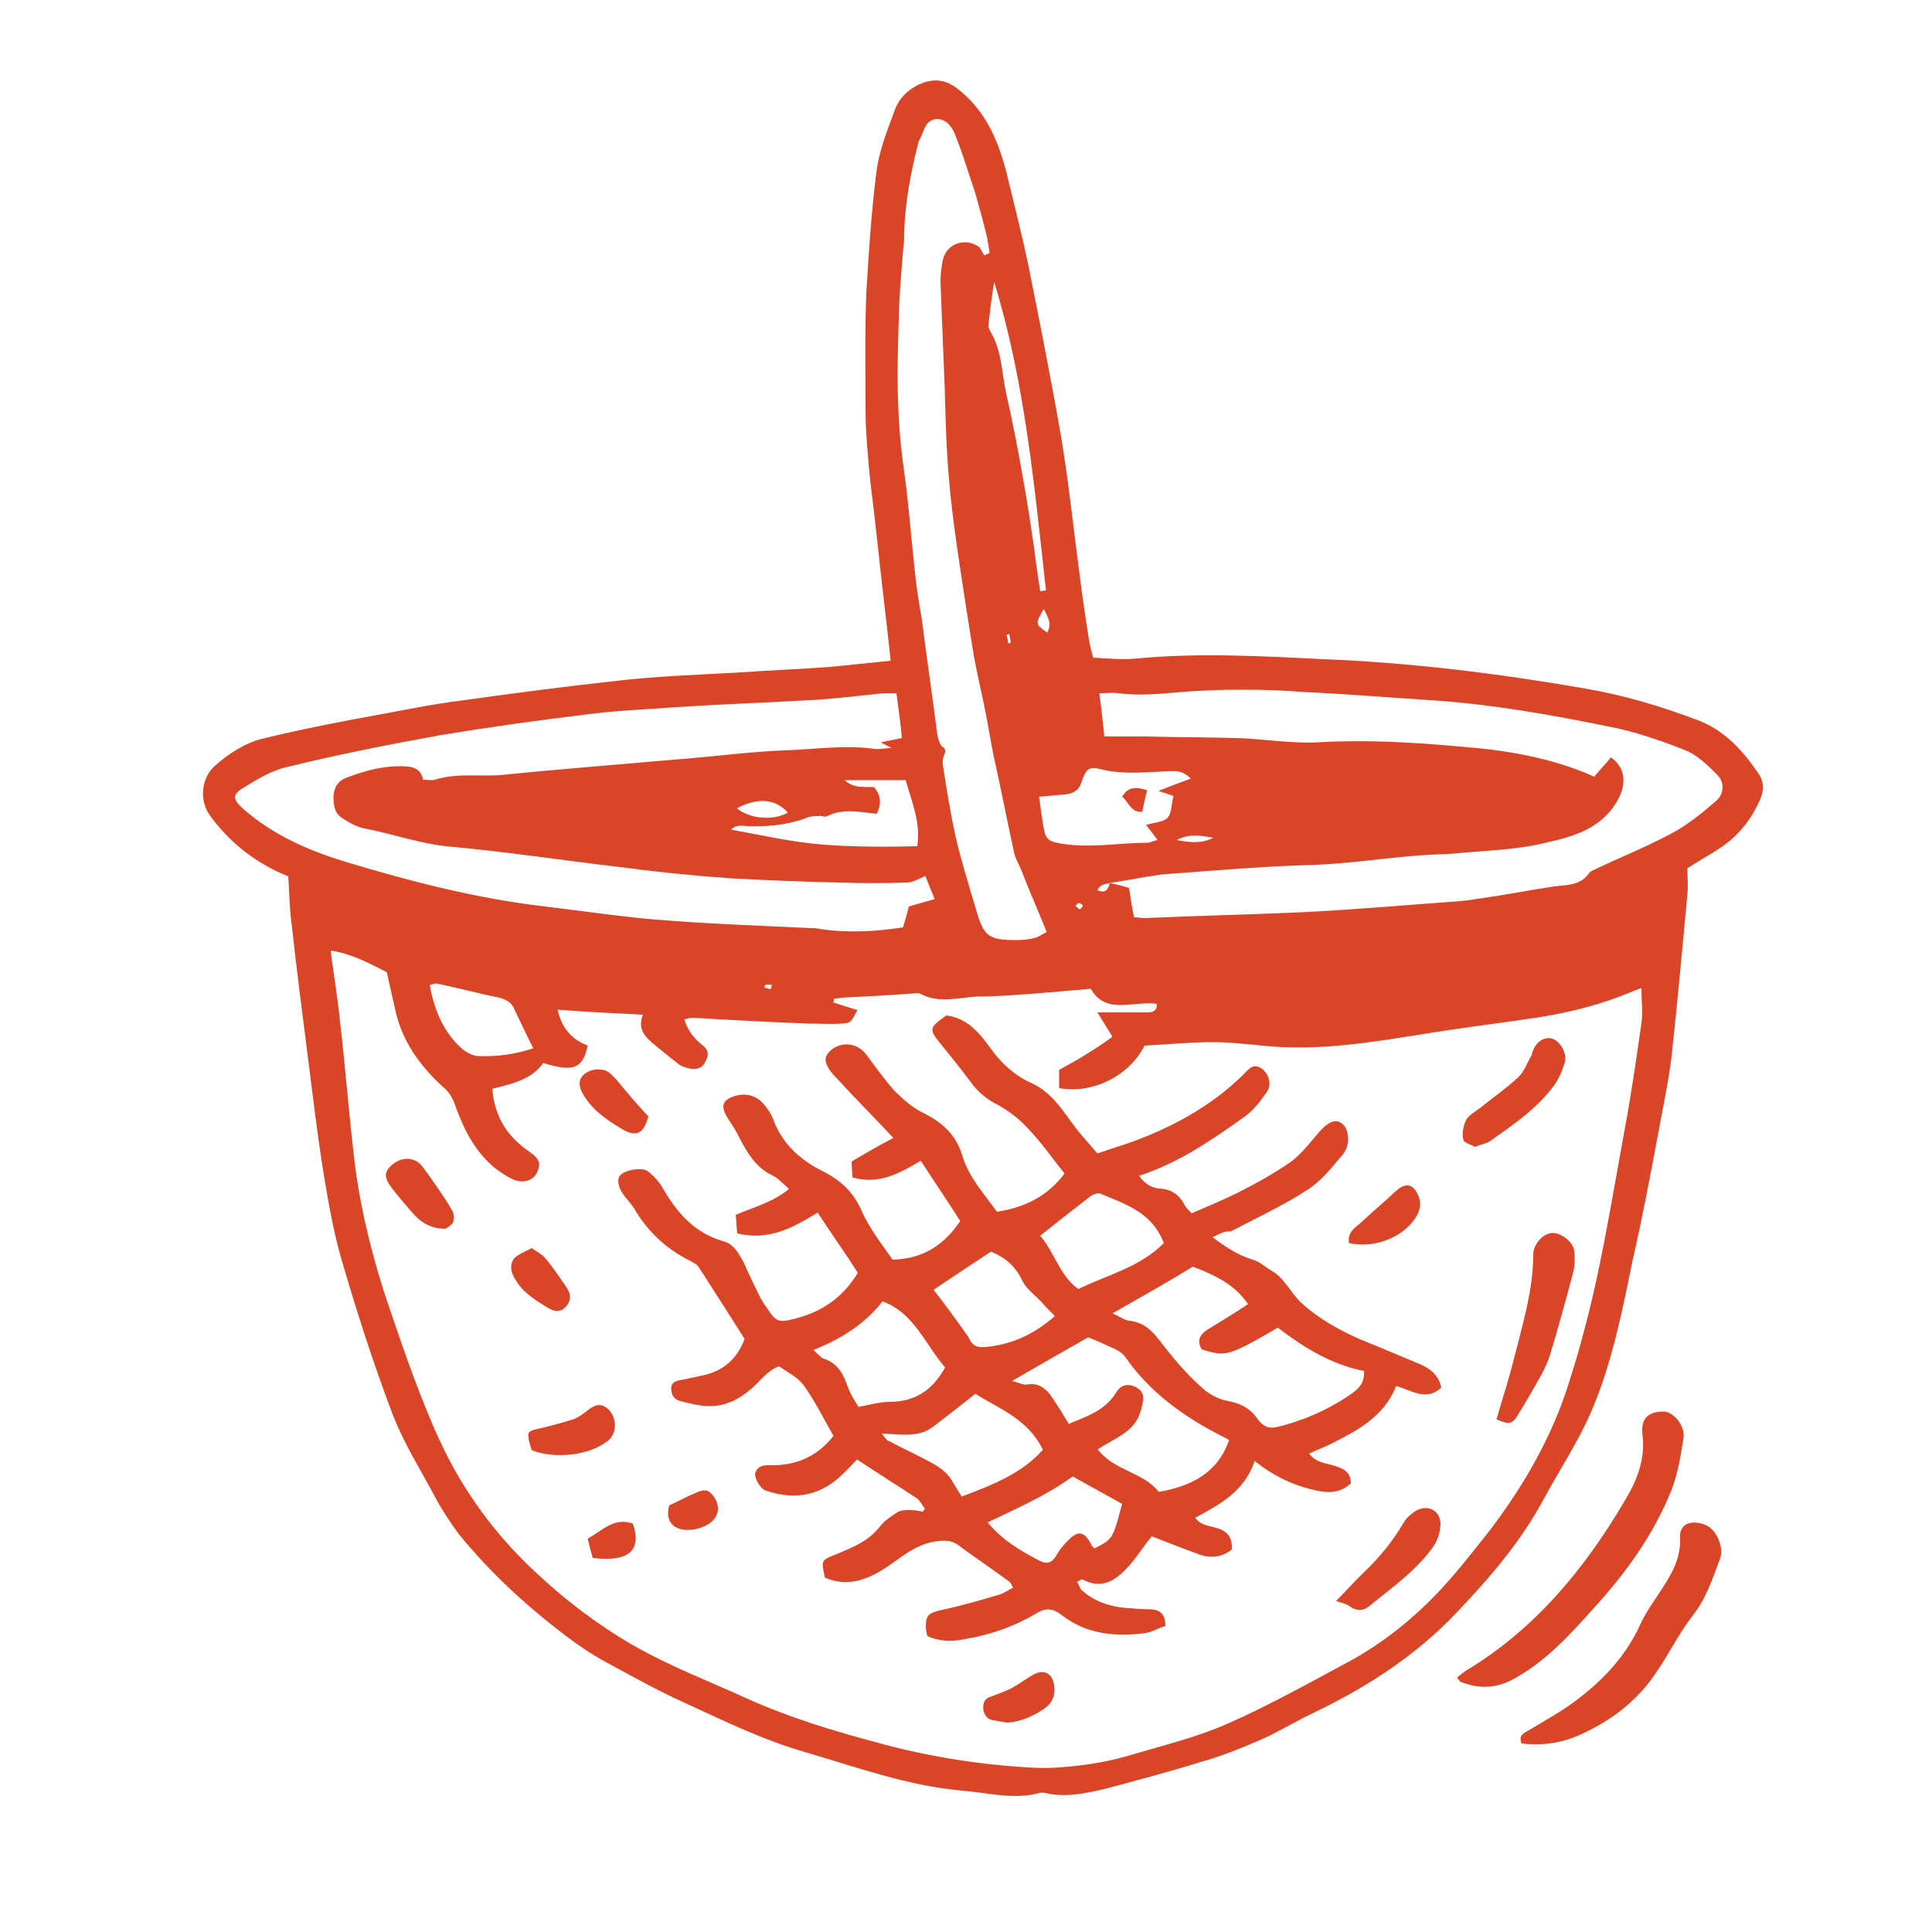 <svg enable-background="new 0 0 500 500" viewBox="0 0 500 500" xmlns="http://www.w3.org/2000/svg"><g fill="#da4427"><path d="m230.5 171c-.7-6.9-1.5-13.2-2.2-19.5-.6-5.2-1.1-10.2-1.7-15.4-.6-5.8-1.5-11.5-1.9-17.3-.4-4.3-.7-8.6-.7-12.8 0-10-.2-19.9.2-30 .6-10.6 1.3-21 2.6-31.4.7-5.6 2.8-10.8 4.8-16.2 1.3-3.5 4.1-5.8 7.6-7.1 3-.9 5.6-.6 8.4 1.5 8 6.1 11.2 14.7 13.4 24 1.7 7.1 3.5 14.1 5 21.2 3 14.9 6 30 8.6 45 2 11.9 3.2 23.8 4.8 35.7.7 5.6 1.5 11.2 2.4 16.7.2 1.5.6 2.8 1.1 4.8 3.9.2 7.6.6 11.5.2 16-1.5 32.2-.6 48.2.2 22.7.9 45.2 3.7 67.7 7.6 9.9 1.7 19.3 4.5 28.6 8 7.3 2.6 12.1 8 16.2 14 1.7 2.4 1.3 5.2 0 7.6-2.2 4.7-5.4 8.6-9.7 11.5-2.8 1.9-5.8 3.5-8.7 5.4 0 2.2.2 4.5 0 6.7-1.3 14-2.6 28.1-4.1 42-.9 7.4-2.6 14.9-3.9 22.3-1.9 9.9-3.7 19.7-6 29.6-2.8 13.6-5.4 27.2-10.8 39.8-3.3 7.8-8.2 15.1-12.3 22.7-6 11.2-14.1 20.6-22.7 29.6-10.4 11-23.1 19.2-36.6 25.7-4.3 2-8.4 4.5-12.6 6.5-5.4 2.4-11 4.7-16.6 6.3-8.4 2.6-16.7 4.8-25.3 7.1-4.8 1.1-9.9 2.2-14.9 1.1-.7-.2-1.5-.2-2.2 0-6.7 1.7-13.2-.2-19.9-.7-14.1-1.3-27.2-6.1-40.6-10-11-3.2-21.2-8.2-31.6-13-6.7-3-13.2-6.7-19.7-10.2-3.7-2-7.4-4.5-10.8-7.1-10-7.6-19.3-16.2-27.3-26-2.2-3-4.3-6.1-6-9.3-3.9-7.3-8.2-14.1-11.2-21.8-5-13.2-9.3-26.6-13.2-40-2-6.9-3.3-14.1-4.5-21.4-1.9-11.5-3.2-23.3-4.7-34.8-1.3-10.2-2.6-20.3-3.7-30.5-.6-4.1-.6-8.2-.9-12.5-8.2-3.3-15.1-8.6-20.3-15.8-2.8-3.9-2.2-9.7 1.3-12.8 3.7-3.3 8-6 12.6-7.1 9.9-2.4 19.7-4.3 29.6-6.1 7.1-1.3 14.3-2.8 21.6-3.7 13.6-1.9 27.3-3.7 41.1-5.2 9.9-1.1 19.9-1.5 29.8-2 8.2-.6 16.4-.9 24.4-1.5 5.2-.5 10.2-1 15.8-1.6zm56.7 57.5c1.5.4 3.2.7 5 1.3.4 2.4.7 5 1.3 7.6.9 0 1.7.2 2.6.2 13.6-.6 27-.9 40.6-1.5 12.5-.6 24.9-1.7 37.4-2.6 2.8-.2 5.6-.4 8.4-.9 6.5-.9 13.2-2.2 19.7-3.2 3.3-.4 6.9-.2 9.1-3.5.4-.6 1.3-.7 1.9-1.1 6.3-3 12.8-5.6 19-8.9 4.3-2.2 8.2-5.4 11.9-8.6 2.2-1.9 2.2-4.8.4-6.7-2.4-2.4-5-5-8-6.3-6.5-2.6-13.4-5-20.3-6.3-14.7-3-29.4-5.6-44.5-6.7-11.3-.7-22.9-1.7-34.2-2.2-4.8-.4-9.9-.6-14.7-.6-3.5 0-7.1 0-10.6.2-7.6.2-15.1 1.7-22.7.7-1.5-.2-3.2 0-5 0 .6 4.1.9 7.8 1.3 11.2h11c7.6.2 15.4.2 23.1.4 7.1.2 14.3 1.5 21.4 1.1 12.3-.7 24.4 0 36.5 1.1 11.7.9 23.6 2.8 34.8 7.8 1.5-1.9 3-3.3 4.3-5 3.7 2.6 4.1 6.7 1.9 10.8-4.1 7.6-11.5 9.7-18.8 11.3-7.6 1.9-15.8 2-23.6 2.8-2.6.2-5.4.2-8 .4-10.2.7-20.3 2.4-30.5 2.6-12.5.4-24.9 1.5-37.2 2.4-5.1.7-9.2 1.6-13.5 2.2-1.1.4-2.4.2-3.2 1.9 2.1.9 2.8-.2 3.2-1.9zm-201.6 17.5c.2 1.5.2 2.4.4 3.3.7 5 1.5 10 2 15.1 1.3 11.3 2.2 22.7 3.5 34 1.3 12.1 4.1 24 7.8 35.7 3.2 9.5 6.3 18.8 10 28.1 2.8 7.1 5.8 14 9.7 20.5 5.2 8.7 11.5 16.6 19.2 23.8 7.8 7.4 16.2 13.8 25.5 19.2 9.7 5.6 20.1 9.5 30.1 14.1 10.8 4.8 22 8.2 33.3 11.2 13.4 3.7 27 5.8 40.7 6.5 4.1.2 8.4-.2 12.5-.7 4.5-.6 8.7-1.5 13-2.8 8.2-2.4 16.7-4.5 24.6-8 10.8-4.8 21.2-10.6 31.6-16.2 8.2-4.5 15.6-10.4 22.1-17.1 5-5.2 9.5-11 14-16.7 8.2-10.8 15.1-22.5 19.5-35.3 3.2-9.5 5.8-19.3 8-29.2 2.8-13 5-26.2 7.4-39.4 1.7-9.1 3-18.2 4.3-27.3.4-2.8 0-5.8 0-9.1-1.1.4-1.9.7-2.4.9-8.7 3.7-17.7 5.8-27 7.1-8.9 1.3-17.9 2.4-27 3.9-13.8 2.2-27.5 4.5-41.7 3-4.3-.4-8.6-.9-12.8-.9-6 0-11.7.6-17.7.9-3.9 7.8-13.4 12.6-22.1 11 0-1.3 0-2.8 0-4.7 2.2-1.3 4.8-2.6 7.1-4.1 2.4-1.5 4.7-3 6.7-4.5-1.5-2.4-2.8-4.5-3.9-6.3h12.8c1.5 0 2.6-.2 2.6-2.2-6-.9-13.2 3-17.1-3.9-4.5.4-8.6.7-12.8 1.1-5.4.4-11 .9-16.4.9-5 .2-10 1.9-14.9-.7-.7-.4-2 0-3.2 0-5 .4-10 .6-15.1.9-1.3 0-2.8.2-4.1.4 0 .4 0 .6-.2.9 2 .7 4.1 1.3 6.3 2-1.7 3.2-1.7 3.3-3.9 3.5-3 .2-6 0-8.9 0-9.9-.4-19.9-.9-29.8-1.5-.6 0-1.3.2-2.2.4.9 3 2.6 5 4.7 6.7 1.5 1.1 1.7 2.4.9 3.9-.7 1.9-2 2.4-3.9 2.2-1.1-.2-2.4-.6-3.3-1.3-2.4-1.9-4.7-3.7-6.9-5.6s-3.5-3.9-2.2-7.1c-7.6-.4-14.7-.7-22.1-1.3 1.1 5 3.9 7.8 7.8 9.3-1.3 6-3.7 6.9-11.5 4.5-3.2 4.5-8.4 5.4-13.2 6.7.6 7.3 3.9 12.3 9.5 16.2 2.8 1.9 3.2 3.2 2 5.6-.9 1.7-3 2.6-5.4 1.9-1.9-.7-3.7-1.9-5.4-3.2-5-4.1-7.8-9.5-10-15.4-.6-1.9-1.5-3.9-3-5.2-6.5-5.8-11.3-12.5-13-21.2-.6-2.8-1.3-5.6-2-8.9-3.9-1.9-8.6-4.7-14.5-5.6zm146.4-66.6c-1.5 0-2.4 0-3.3 0-5.8.6-11.5 1.3-17.3 1.7-11.9.7-24 1.1-36.1 1.9-8.2.6-16.4.9-24.4 2-12.3 1.5-24.4 3.2-36.6 5.2-13.2 2.4-26.6 5-39.6 8.2-4.3.9-8.2 3.3-11.9 5.6-2.8 1.7-2.4 3 0 5.2 8 7.1 17.7 11.2 27.5 14.1 16.6 5 33.5 9.3 50.8 11.3 11 1.3 21.8 3 32.7 3.7 11.9.9 24 1.3 36.1 1.9.7 0 1.5 0 2.2.2 7.3 1.1 14.5.7 21.6-.4.6-2 1.1-3.7 1.5-5.4 2.4-.7 4.5-1.3 6.7-1.9-.9-2.2-1.7-4.1-2.4-6-1.5.6-3.2 1.7-4.8 1.7-5.8.2-11.5.2-17.3 0-9.5-.2-19-.6-28.5-1.1-9.7-.7-19.5-1.7-29.2-3-14.5-1.7-28.8-3.9-43.3-5.2-7.6-.7-14.7-3.3-22.1-4.7-2-.4-3.9-1.5-5.6-2.6-2.2-1.3-2.4-3.5-2.4-5.8.2-2.2 1.1-3.9 3.3-4.7 4.5-1.7 8.9-3 13.8-3 3 0 5.4.2 6.1 3.5 1.3 0 2.2.2 3 0 6-1.9 12.1-.7 18-1.3 14.7-1.5 29.2-2.6 43.9-3.9 9.5-.7 19-2 28.3-2.4 7.8-.2 15.6-1.5 23.6-.4 1.3.2 2.6-.2 4.5-.2-1.3-.7-1.9-.9-2.8-1.5 2-.4 3.5-.7 5.4-1.1-.3-3.8-.9-7.5-1.4-11.6zm22.8-113.3c.4-.2.7-.4 1.3-.6-.2-1.5-.4-2.8-.7-4.3-.9-3.7-1.9-7.4-3-11.2-1.7-5-3.2-10.2-5.2-15.1-.7-1.9-2.2-4.1-4.8-4.1-2.8.2-3.2 2.8-4.1 4.7-.2.4-.4.7-.6 1.3-2 7.8-3.5 15.6-3.7 23.6 0 1.1 0 2.4-.2 3.5-.4 5.2-.9 10.2-1.1 15.4-.2 6.1-.4 12.1-.4 18.2 0 5 .2 10 .6 15.1.4 4.7 1.1 9.3 1.7 14.1.9 7.8 1.5 15.6 2.4 23.4.4 3.2.9 6.5 1.5 9.7 1.3 10.2 2.8 20.3 4.1 30.5.2.9.6 2.2 1.1 2.8 1.1.7 1.1 1.3.6 2.4-.4.9-.4 2-.2 3 .9 6 1.9 12.1 3.2 18 1.5 6.5 3.5 12.8 5.4 19.2 1.9 6.7 3.3 7.6 10.4 7.6 1.7 0 3.3-.2 4.8-.6.9-.2 1.7-.9 3-1.5-2.2-5.4-4.5-10.6-6.5-15.8-.6-1.5-1.5-3-1.9-4.5-1.9-8.6-3.5-17.1-5.4-25.5-.7-3.5-1.3-7.3-2-10.8-1.1-5.8-2.6-11.5-3.5-17.5-1.1-6.9-2.2-13.8-3.2-20.6-1.1-7.4-2.2-15.1-2.8-22.5-.7-7.8-.9-15.6-1.1-23.4-.4-9.1-.7-18.4-1.1-27.5 0-1.9.2-3.9.6-5.8.9-4.3 6-6 9.5-3.3.4.6.8 1.5 1.3 2.1zm53.4 135.4c-2.2-2.2-4.1-2-6-1.9-5.6.2-11.2.9-16.7-.4-3.7-.9-4.3-.6-5.6 3.2-.7 2.2-2.2 3-4.3 3.2-2.2.2-4.5.4-6.7.6.4 2.8.7 5.2 1.1 7.6.6 3.3 1.1 3.9 4.5 4.5 7.6 1.3 15.1-.2 22.5-.2.7 0 1.7-.6 2.6-.7-1.1-1.5-2-2.6-3-3.9 2.2-.7 4.5-.7 5.6-1.9 1.1-1.3.9-3.5 1.5-5.6-1.1-.4-2-.7-3.9-1.3 3.2-1.3 5.4-2.1 8.4-3.2zm-82 2.2c1.9 2.2 1.9 4.5.7 6.9-4.3-.4-8.6-1.5-12.8.6-.6.4-1.5-.2-2.2 0-1.1 0-2.4 0-3.5.6-4.8 1.7-9.9 2.2-14.9 2-1.3 0-2.8-.6-4.3.9 8.2 1.5 16 3.3 24 3.9s16.2.6 24.2.4c.9-6.5-1.5-11.5-3-17.1-5.4 0-10.6 0-15.8 0 2.4 2.2 5 1.7 7.6 1.8zm-88.2 67.6c-1.7-3.5-3.3-6.7-4.8-9.9-.7-1.9-2-2.6-3.9-3.2-5.6-1.1-11-2.6-16.4-3.7-.4 0-.7.2-1.7.4 1.1 6 3.2 11.5 7.6 15.8 1.3 1.3 3.3 2.6 5 2.6 4.7.2 9.4-.4 14.2-2zm131.2-118.3c.6 0 .9-.2 1.5-.2-3-26.8-5.4-53.8-13.4-79.8-.7 3.9-1.1 7.6-1.5 11.3 0 .4.2.9.4 1.3 3 4.8 3 10.4 4.1 15.8 1.7 7.4 3.2 15.1 4.5 22.7 1.1 5.8 1.9 11.7 2.8 17.5.4 3.5 1 7.5 1.6 11.4zm-65.3 57.3c-3.3-3.7-8-3.9-13.2-1.1 3.3 2.7 9.4 3.3 13.2 1.1zm110.1 6.5c-2.8-.4-5.8-1.3-9.5.6 3.7.7 6.7.9 9.5-.6zm-43-53.1c1.3-2.2.2-4.1-.9-6.1-2.2 3.9-2.2 3.9.9 6.1zm-9.8.4c-.2 0-.6.2-.7.2.2.7.4 1.5.4 2.2.2 0 .6-.2.7-.2-.1-.7-.3-1.4-.4-2.2zm19.1 70.3c-.4-.4-.7-.7-1.1-.7s-.6.6-.9.7c.4.4.7.7 1.1.9.2.1.5-.5.9-.9zm-80.5 20.5c-.6 0-1.1-.2-1.7 0-.2 0-.2.4-.2.7.6.2.9.2 1.5.4.2-.2.2-.7.4-1.1z"/><path d="m377.1 434.2c.7-.7 1.5-1.3 2.4-1.9 17.9-10.8 30.7-26.4 41.1-44.1 3-5 5.2-10.4 4.5-16.6-.6-4.3 1.3-6.3 5.4-6.3 2.6 0 5.6 3.7 5.2 6.7-.7 4.7-1.5 9.5-3.2 13.8-4.5 11.2-11.5 21-19.7 30-6.5 7.3-12.8 14.3-21.6 19-4.3 2.2-8.6 2.2-12.8.6-.6-.1-.8-.6-1.3-1.2z"/><path d="m393.8 451.2c-.9-2.2.6-2.6 1.5-3.2 3.3-2 6.7-3.9 9.9-6 8.4-5.8 15.3-12.6 19.5-22 1.5-3.2 3.7-6.1 5.6-9.1 2.6-3.9 4.7-8 4.5-12.8-.2-1.9.7-3.5 2.4-3.9 1.5-.4 3.3 0 4.7.7 2.6 1.5 4.3 5.8 3.2 8.6-1.9 5-3.5 10.2-7.1 14.7-3.5 4.5-6.1 9.9-9.3 14.5-4.5 6.9-10.8 11.9-18 15.4-5.6 2.9-11.1 3.8-16.9 3.1z"/><path d="m313.8 320.2c3.5 2.6 6.7 4.7 10.4 5.8 2 .6 3.2 1.9 4.8 2.8 3.5 2 5 5.8 7.8 8.4 4.5 4.1 9.9 7.1 15.4 9.5 5 2 9.9 4.1 14.7 6.1 2.8 1.1 5.4 2.8 6.1 6.3-3.9 3.7-7.8.6-11.7-.4-3.2 8.2-10.4 11.7-17.5 15.3-1.5.7-3.2 1.3-5 2.2 1.9 2.4 4.1 2.4 6.1 3 2.4.7 4.7 1.5 4.7 4.7-3.2 3-6.9 2.4-10.4 1.5-5.2-1.3-10-3.7-14.5-7.3-2.6 7.8-8.9 11.2-15.4 14.7 1.5 2 3.5 2 5.4 2.6 2.8.7 4.3 2.4 4.1 5.6-2.4 1.9-5.2 2.4-8.4 1.3-4.1-1.5-8-3-12.3-4.7-1.9 2.2-3.5 4.8-5.6 7.3-3.3 3.7-6.9 6.7-12.3 3.9-.2-.2-.7.2-1.5.6.6.7.7 1.7 1.3 2.2 3.2 2.8 6.9 4.1 11 4.5 2.4.2 4.8.4 7.1.4 2.2.2 3.5 1.3 3.5 4.3-1.9.6-3.7 1.7-5.6 1.9-7.6.9-14.9.2-21.2-4.7-2.4-1.9-4.3-1.9-6.7-.4-5.6 3.3-11.5 5.4-17.9 6.5-3.3.7-6.7.9-10.2-.7-.2-.7-.4-1.7-.4-2.4 0-3 .7-3.5 3.9-4.3 5.2-1.1 10.4-2.6 15.4-4.1 1.1-.4 2-1.1 3.3-1.7-.4-.6-.6-1.3-.9-1.5-4.3-3.2-8.7-6.1-13-9.3-1.7-1.3-3-1.5-5.2-1.3-5 .4-8.6 3.2-12.5 6-5 3.5-10.6 6.3-17.1 3.5-1.1-4.7-.9-4.5 3-6.1 4.1-1.7 8.2-3.3 11.2-7.1 1.1-1.5 2.8-2.6 4.5-3.7.9-.6 2.2-.6 3.3-.6s2.2.2 3.3.4c.2-.2.4-.6.6-.7-.7-.9-1.3-2.2-2.2-2.8-5-3.3-10.2-6.5-15.4-10-1.1 1.1-2 2.2-3.2 3.3-5.8 6-12.6 7.4-20.3 4.8-1.5-.4-3.2-3.3-2.8-4.7.6-1.7 2-1.9 3.5-1.9 6.9.2 12.5-2.2 16.7-7.6-2.6-4.5-4.8-9.1-7.8-13.2-1.5-2-4.1-3.3-6.3-4.8-3 1.1-4.8 3.7-6.9 5.6-3.2 2.8-6.9 4.8-11.2 4.7-2.4 0-5-.7-7.4-1.3-1.7-.4-2.4-1.7-2.4-3.3 0-1.7 1.5-2 2.8-2.2 1.7-.4 3.5-.7 5.2-1.1 5.4-1.1 9.1-4.3 11-9.5-3.9-6.1-7.8-12.3-11.9-18.6-.4-.7-1.3-1.1-2-1.5-6.1-3-10.8-7.3-14.3-13-.7-1.3-1.7-2.4-2.6-3.5-1.7-2-2.4-4.3-1.5-5.6 1.1-1.5 5.8-2.4 7.4-1.1 1.3 1.1 2.6 2.4 3.5 3.9 3.7 6.5 8.2 11.9 15.8 14.1 2.8.7 4.1 3.2 5.4 5.6 1.3 3 2.8 6 4.1 8.7.6 1.1 1.1 2 1.9 3 2.2 3.5 3 3.9 7.1 2.8 6.9-1.7 12.5-5.4 16.4-11.9-3.3-5.2-6.9-10.2-10.4-15.6-6.3 3.9-12.6 7.4-20.8 5.4-.2-1.5-.2-3.2-.4-4.8 4.7-2 9.5-3.2 13.8-6.7-1.7-1.5-3-3-4.7-3.7-3.9-2-6.1-5.6-8-9.3-.9-1.9-2-3.5-3.2-5.4-2-3.2-1.3-4.8 2.4-5.8 3.2-.7 5.6.4 7.4 2.8.9 1.1 1.7 2.4 2.2 3.9 2.4 6.1 7.1 10.2 12.8 13 4.7 2.4 7.8 5.4 9.9 10.2 2 4.5 5.2 8.6 8 12.6 8-.2 13.4-3.9 17.5-10-3.3-5.2-6.7-10.2-10.2-15.6-5.4 3.2-10.8 6.3-17.7 4.3 0-1.3-.2-2.8-.2-4.1 3.7-2.2 7.3-4.3 10.8-6.1-5-5.4-9.9-10.2-14.5-15.3-.2-.2-.4-.4-.6-.6-3-3.3-3.2-5.2-.7-7.1 2.8-2 6.5-1.5 8.7 1.3 2.4 3.2 4.7 6.5 7.4 9.5 2.2 2.2 4.8 4.5 7.6 5.8 4.8 2.4 8.4 5.6 10 11.2 1.7 5.4 5.6 9.7 8.9 14.3 7.3-1.1 13.2-4.1 17.5-9.9-3.3-4.1-6.1-8.2-9.7-11.9-2.4-2.6-5.4-4.8-8.4-6.3-2.4-1.3-4.3-3-6-5.2-2.4-3.3-5-6.5-7.6-9.7-3.5-4.3-3.5-4.5 1.1-7.8 5.8.7 8.9 5 11.9 9.1 2.6 3.5 6 6.5 9.7 8.2 5.2 2.2 8 6.5 11 10.6 2 2.8 4.5 5.4 6.5 7.8 2.8-.9 5-1.7 7.3-2.4 11.3-3.9 21.8-9.5 30.5-18 1.3-1.3 2.4-3 4.5-1.7 2 1.3 3 4.1 1.5 6.3-1.7 2.4-3.5 4.8-6 6.5-8.4 6-16.7 11.7-27 15.1 1.5 2.2 3.5 3.2 5.4 3.3 3.3.2 5.2 1.9 6.5 4.5.4.6.9 1.1 1.7 1.9 3.9-1.7 7.8-3.3 11.7-5.2 4.7-2.4 9.5-5 13.8-8 2.6-1.9 4.7-4.5 6.7-6.9 2.6-3.2 4.7-4.5 6.5-3.3 2 1.3 2.6 5.6.4 8.2-2.8 3.3-5.6 6.9-9.1 9.1-6.3 4.1-13.2 7.3-19.9 10.8-1.5-.2-2.8.6-4.7 1.5zm-25.9 19.7c1.7.7 3 1.7 4.3 1.9 3.7.4 5.8 2.4 7.8 5 3.3 4.3 6.7 8.4 10.6 11.9 1.9 1.9 4.7 3.5 7.3 3.9 3.3.6 5.8 2 7.6 4.7 1.1 1.5 2.6 2.6 5 2 7.1-1.7 13.8-4.7 19.7-8.9 1.7-1.3 3-2.8 2.8-5.6-8.6-1.7-15.6-6.1-22.3-11.2-12.8 7.4-13.4 7.6-19.7 5.6-1.5-2.6-.2-4.1 2-5.4 3.3-2 6.7-4.1 10-6.3-3-4.3-6.9-6.9-14.3-9.7-6.6 4.1-13.3 7.8-20.8 12.1zm30.2 32.8c-.9-.6-1.7-.9-2.4-1.3-9.7-5-18.2-11.2-24.4-20.1-.6-.9-1.7-1.7-2.8-2.2-2.4-1.1-4.8-2.2-6.9-3-6.5 3.7-12.8 7.3-19.7 11.3 1.7.4 3 1.1 3.9.9 2.6-.4 4.3.6 5.8 2.4 1.1 1.5 2 3 3 4.5.7 1.1 1.3 2.2 2 3.3 4.8-2 9.5-3.5 12.3-8.2.9-1.5 2.4-2.2 4.1-1.7 1.9.6 3.2 1.9 2.8 3.9-.2 1.5-.6 2.8-1.1 4.1-1.5 3.2-4.3 4.8-7.3 6.5-1.1.6-2.2 1.3-3.3 2 4.3 5.6 11.7 5.8 15.8 11 8.5-1.5 15.2-4.9 18.2-13.4zm-69.2 14.6c8-3 15.6-6 21-12.1-3.9-8-11.3-10.6-17.5-14.5-3.9 3.2-7.4 5.8-11 8.6-3.7 2.8-8.4 1.9-13.2 1.7.9 1.1 1.3 1.9 2 2 3.5 1.9 7.1 3.5 10.6 5.4 1.7.9 3.3 2 4.5 3.3 1.3 1.6 2.1 3.4 3.6 5.6zm-4.3-33.4c-5.2-6-8-14.1-16.2-17.1-4.7 6-10.8 9.7-17.9 12.6 1.3 1.1 1.9 1.9 2.6 2.2 3.7 1.1 5.2 4.1 6.3 7.3.7 2 2 3.9 2.8 5.2 3.2-.6 5.6-1.3 8-1.3 6.6 0 11.1-3 14.4-8.9zm56.6-32.2c-1.5-3.9-4.1-6.7-7.3-8.6-2.8-1.7-5.8-2.8-8.9-4.1-.7-.4-2 0-2.8.6-4.3 3.3-8.6 6.7-13 10.2 3.7 4.3 5.2 10.6 9.9 13.8 7.5-3.7 15.9-5.6 22.1-11.9zm-44.7 2.2c-5.4 3.5-10.4 6.9-14.9 9.9 2.6 3.3 4.8 6.3 7.1 9.5.7 1.1 1.7 2.2 2.2 3.3.9 1.7 2 2.2 4.1 2 6.9-.6 12.6-3.3 18-8-1.5-1.5-2.6-2.6-3.7-3.9-1.7-1.7-3.7-3.2-4.7-5.2-1.8-3.9-4.6-6.1-8.1-7.6zm-.9 70.1c3.9 4.7 8.6 7.4 13.6 10 1.9.9 3 .4 4.1-1.3.7-1.3 1.7-2.6 2.6-3.5 3-3.3 4.7-3.2 6.7.9.2.2.4.4.7.6 4.7-2.4 4.7-2.4 7.1-11.5-4.3-2.4-8.7-4.8-12.8-7.1-7 5.1-14.4 8.2-22 11.9z"/><path d="m387.3 367.3c1.5-5.2 3.2-10.4 4.5-15.6 2.2-8.9 5-17.7 5-27 0-2.6 2.4-5.4 4.8-5.6 2.2-.2 5.6 2.2 5.8 4.7.2 1.7.2 3.5-.2 5.2-1.9 7.3-3.9 14.5-6.1 21.8-.9 2.8-2.4 5.4-3.9 8s-3 5.2-4.5 7.6c-1.3 2.2-2.4 2.3-5.4.9z"/><path d="m381.7 296.8c-1.1-.6-3-1.1-3-1.9-.4-1.5 0-3.5.7-5 .7-1.3 2.4-2.2 3.7-3.2 3.2-2.6 6.7-5 9.7-7.8 1.7-1.5 2.4-3.9 3.7-6 0-.2 0-.4 0-.4.9-2.8 3-4.3 5.2-3.7 2 .6 3.9 3.7 3.3 6.1-.7 2-1.5 4.3-2.8 6-4.5 6.1-10.6 10.2-16.7 14.5-1 .6-2.3.8-3.8 1.4z"/><path d="m345.8 414.3c2.4-2.4 4.7-5 7.1-7.3 4.1-3.9 7.6-8.2 10.4-13 .6-1.1 1.7-2 2.8-2.8 3-2 6.5-.6 6.7 3 0 1.9-.6 4.1-1.7 5.8-4.3 6.3-10.6 10.6-16.4 15.4-1.7 1.5-3.5 1.7-5.6.2-.9-.7-2-.7-3.3-1.3z"/><path d="m137.6 375.3c-.2-.6-.4-1.3-.6-2-.6-2.6-.4-3 2.2-3.5 3-.7 6-1.5 8.9-2.4 1.3-.4 2.6-1.3 3.7-2.2 2.4-1.9 3.7-2 5.4-.7 2 1.7 2.6 5 1.1 7.3-.4.6-.7.9-1.3 1.3-4.5 3.5-13.4 4.6-19.4 2.2z"/><path d="m115.3 318c-3.7 0-6-1.5-7.8-3.3-2-2.2-4.1-4.7-6-7.1-2-2.6-2.2-4.1-.4-5.8 2.2-2.2 5.4-2.6 7.6-.6.7.7 1.3 1.7 1.9 2.4 2.2 3.2 4.5 6.3 6.3 9.5.6.7.6 2.2.4 3.2-.5.9-1.8 1.5-2 1.7z"/><path d="m167.8 288.9c-1.3 4.7-3.2 5.6-7.3 3-3.7-2.2-7.4-4.8-9.7-8.9-.9-1.7-1.3-3.3.2-4.8 1.7-1.7 5-1.9 6.7-.6.7.6 1.3 1.3 1.9 1.9 2.6 3.1 5.2 6.3 8.2 9.4z"/><path d="m349.1 321.7c-.4-2.8 1.5-3.9 3-5.2 3-2.8 6.1-5.4 9.1-8.2 2.6-2.4 4.7-2 6 1.5.7 2 .2 3.7-.9 5.4-3.2 5-10.6 8-17.2 6.5z"/><path d="m260.8 445.8c-1.7-.2-2.6-.4-3.7-.6-1.5-.2-2.2-1.1-2.6-2.6-.2-1.7.2-3 1.9-3.5 1.7-.7 3.7-1.3 5.4-2.2 2-1.1 3.7-2.4 5.6-3.5 2.8-1.5 5-.4 5.4 2.8.4 2.2-.4 4.3-2 5.6-3.1 2.3-6.7 3.8-10 4z"/><path d="m137.6 323c1.3.9 2.8 1.7 3.5 2.6 1.9 2.2 3.5 4.7 5.2 7.1 1.5 2 1.7 3.9 0 5.6s-3.2.9-4.8 0c-3.2-2-6.3-3.9-8.2-7.3-1.1-1.7-1.5-3.7-.2-5.4 1.2-1.1 2.9-1.7 4.5-2.6z"/><path d="m173.2 389.6c2.4-1.1 4.3-2.2 6.3-3 1.7-.7 3.3-1.7 4.8.2 1.7 1.9 2 4.3.7 6.1-1.9 2.8-8 4.1-10.6 2-1.6-1.2-1.8-3.3-1.2-5.3z"/><path d="m153.4 403.2c-.4-1.5-.9-3.2-1.3-5 3.9-2.2 6.9-5.6 11.7-3.9 2.3 7-1 10-10.4 8.9z"/><path d="m296.9 204.5c-.6 2.2-.9 3.7-1.3 5.6-3 .2-3.5-2.6-5.2-3.9 1.6-2.8 3.9-2.5 6.5-1.7z"/></g></svg>